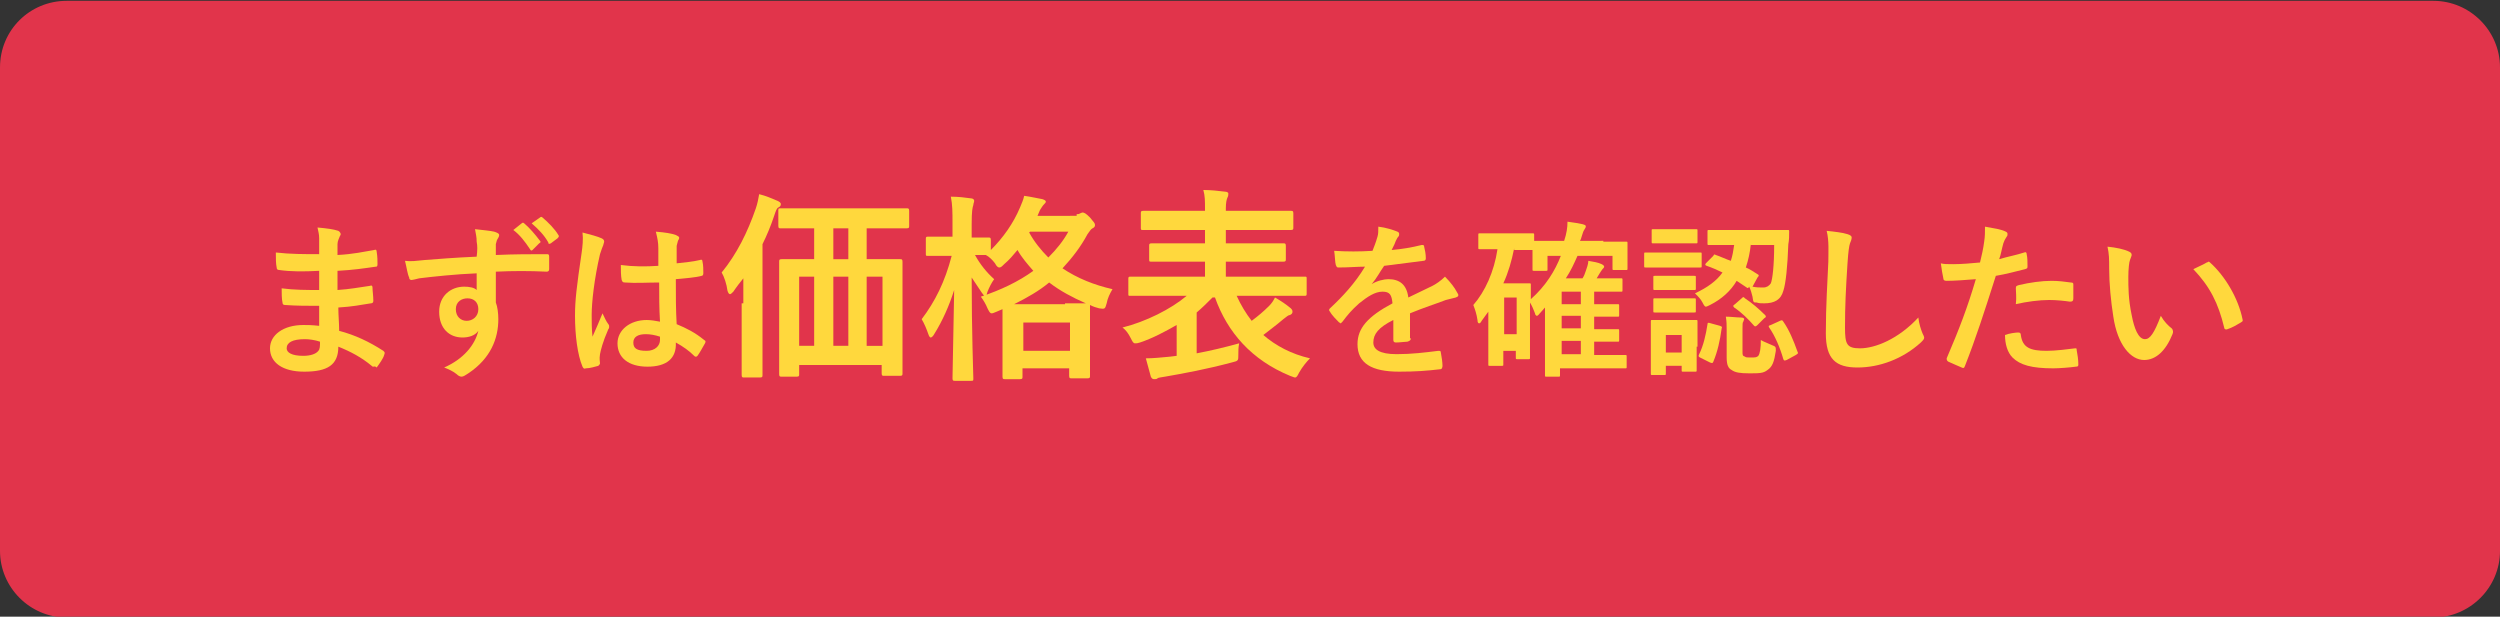 <?xml version="1.0" encoding="utf-8"?>
<!-- Generator: Adobe Illustrator 25.4.1, SVG Export Plug-In . SVG Version: 6.00 Build 0)  -->
<svg version="1.1" id="レイヤー_1" xmlns="http://www.w3.org/2000/svg" xmlns:xlink="http://www.w3.org/1999/xlink" x="0px"
	 y="0px" viewBox="0 0 300 74" style="enable-background:new 0 0 300 74;" xml:space="preserve">
<rect x="0" y="0" width="300" height="74" fill="#333333" stroke="none"/>
<style type="text/css">
	.st0{fill:#E1344B;}
	.st1{fill:#FFD83D;}
	.st2{fill:#FFFFFF;}
</style>
<g id="レイヤー_2_00000057106835393708930130000002791449978826433971_">
	<g id="design">
		<path class="st0" d="M8,0.1h284c4.4,0,8,3.6,8,8v58c0,4.4-3.6,8-8,8H8c-4.4,0-8-3.6-8-8v-58C0,3.6,3.6,0.1,8,0.1z"/>
		<path class="st1" d="M74.4,20.9c-0.2,0-0.2,0.2-0.3,0.3v0.6c0,0.6,0,0.9-0.6,0.9s-1.3,0-2,0h-4c-0.7,0-1.3,0-1.9,0
			S65,22.5,65,21.8v-0.5c0-0.1-0.1-0.3-0.2-0.3c-0.1,0-0.1,0-0.2,0.1c-0.6,0.5-3.4,2.8-4,2.8s-1.4-1.2-1.4-1.7
			c0-0.3,0.5-0.5,0.7-0.6c2.6-1.4,4.9-3.4,6.7-5.7c0.6-0.8,1.2-1.7,1.7-2.5c0.1-0.2,0.2-0.3,0.4-0.3s1.5,0.3,1.9,0.4
			s0.9,0.1,0.9,0.5c0,0.2-0.2,0.2-0.3,0.3c-0.1,0-0.1,0.1-0.1,0.2c0,0.1,0,0.1,0,0.1c2.3,3,5.3,5.4,8.8,7c0.3,0.2,0.6,0.3,0.6,0.5
			s-0.6,1.9-1.2,1.9S75.2,21.5,74.4,20.9C74.5,21,74.5,20.9,74.4,20.9z M66.5,27.1c-0.9,0-1.8,0-2.7,0c-0.6,0-0.6-0.3-0.6-1.2
			s0-1.2,0.6-1.2c0.9,0,1.8,0,2.7,0h5h2.3c0.8,0,1.4,0.6,1.5,1.3c0,0.9-2.3,4.8-2.9,5.7c-0.6,1-1.3,1.9-2.1,2.8
			c-0.2,0.2-0.4,0.4-0.7,0.4c-0.4,0-1.9-0.7-1.9-1.2c0-0.3,0.4-0.6,0.6-0.8c1-1.1,1.9-2.3,2.6-3.5c0.4-0.6,0.7-1.3,0.9-2
			c0-0.4-0.4-0.4-0.9-0.4L66.5,27.1z M65.8,20.2c0,0.2,0.1,0.2,0.3,0.2c0.5,0,1,0,1.5,0h4c0.5,0,1.1,0,1.6,0c0.1,0,0.2-0.1,0.2-0.2
			c0-0.1,0-0.1-0.1-0.2c-1.3-1.1-2.4-2.3-3.5-3.6c-0.1-0.2-0.4-0.3-0.6-0.2c-0.1,0-0.1,0.1-0.2,0.2c-1,1.2-2,2.4-3.1,3.5
			C65.9,20.1,65.8,20.1,65.8,20.2L65.8,20.2z"/>
		<path class="st1" d="M93.5,13.8c0.6,0,1.3,0.1,1.3,0.3c0,0.1-0.1,0.2-0.2,0.3c-0.2,0.1-0.4,0.3-0.4,1c0,0.5,0,1,0,1.5
			c0,0.4,0.2,0.7,0.6,0.7c0,0,0.1,0,0.1,0c0.2,0,1.1-0.1,1.4-0.1c1.2,0,3.8-0.2,4.8-0.2c0.4,0,0.6,0.1,0.6,1.2
			c0,1.5-0.3,1.4-0.5,1.4s-2.1-0.1-3.5-0.1c-0.4,0-2.7,0-2.9,0.1c-0.3,0.1-0.5,0.5-0.4,0.8v0.8c-0.1,0.4,0,0.9,0.2,1.2
			c0.5,1,0.8,2.2,0.7,3.4c0,3.9-2.6,8.2-3.6,8.2c-0.3,0-2.2-0.6-2.2-1c0-0.2,0.4-0.5,0.6-0.7c0.7-0.7,1.3-1.5,1.7-2.3
			c0.1-0.1,0.1-0.2,0.1-0.4c0-0.1-0.1-0.2-0.2-0.2c-0.1,0-0.1,0-0.2,0c-0.2,0.1-0.4,0.1-0.6,0.1c-2.1,0-2.8-2.3-2.8-4
			c0-2.2,1-4.3,3.4-4.5c0.1,0,0.3-0.1,0.3-0.3c0-0.9-0.2-1-0.4-1s-1.3,0.1-1.6,0.1c-1.2,0.1-4.3,0.5-5.5,0.7c-0.1,0-0.2,0-0.4,0
			c-0.4,0-0.4-0.3-0.5-0.6c-0.1-0.6-0.2-1.1-0.2-1.7c0-0.5,0.2-0.4,1.4-0.5c0.6,0,6.3-0.3,6.5-0.4c0.3-0.1,0.6-0.4,0.5-0.8
			c0-1-0.1-2-0.2-3c0-0.1,0-0.1,0-0.2c0-0.2,0.1-0.3,0.3-0.3C92.2,13.6,92.9,13.7,93.5,13.8z M90.3,25.8c0,0.7,0.2,2,1.1,2
			s1.2-1.2,1.2-2s-0.2-2.1-1.2-2.1S90.3,25.1,90.3,25.8L90.3,25.8z"/>
		<path class="st1" d="M118,16.8c0,0.2-0.4,0.2-0.5,0.2c-0.2,0-0.5,0.1-0.7,0.3c-0.6,0.4-1.2,0.9-1.8,1.4c-1.2,1-2.5,2.1-3.7,3.2
			c-0.5,0.5-1.2,1-1.2,1.6s0.8,1.5,1.2,1.9c1.4,1.5,2.8,2.8,4.3,4.1c0.4,0.4,2.1,1.7,2.1,2.2s-1.5,2-2,2c-0.3,0-0.6-0.4-0.8-0.6
			c-1-1.1-2-2.1-3-3.1c-1.3-1.3-2.6-2.6-3.8-4c-0.7-0.7-1.1-1.6-1.1-2.5c0-0.6,0.2-1.2,0.5-1.7c1-1,2-2,3.1-2.8
			c1.6-1.3,3.1-2.7,4.4-4.2c0.1-0.1,0.3-0.3,0.4-0.3s0.6,0.4,0.8,0.6S118,16.5,118,16.8z M121,20.9c0,0.3-0.9,1.1-1.2,1.1
			c-0.1,0-0.3-0.2-0.4-0.4c-0.5-0.6-1-1.2-1.6-1.8c-0.1-0.1-0.2-0.2-0.2-0.3c0-0.3,0.9-1,1.2-1C119.7,19.2,120.4,20,121,20.9z
			 M123.7,19.1c0,0.4-0.8,1.1-1.2,1.1c-0.2,0-0.2-0.1-0.3-0.3c-0.6-0.6-1.1-1.3-1.7-1.9c-0.1-0.1-0.2-0.2-0.2-0.3c0-0.3,0.9-1,1.2-1
			C122.4,17.3,123.1,18.1,123.7,19.1z"/>
		<path class="st1" d="M143.3,20.5c0,0.4,0.2,0.7,0.6,0.7c0.8,0,1.5-0.1,2.3-0.1c0.6,0,0.6,0.3,0.6,1.1s0,1.1-0.6,1.1
			c-0.8,0-1.5,0-2.3,0c-0.4,0-0.6,0.2-0.6,0.7v2.2c0,0.5,0.2,0.6,0.6,0.7l1.8,0c0.6,0,0.6,0.3,0.6,1.2s0,1.1-0.6,1.1
			c-0.9,0-1.8,0-2.7,0h-13.7c-0.9,0-1.8,0-2.7,0c-0.6,0-0.6-0.3-0.6-1.1s0-1.2,0.6-1.2s1.5,0.1,2.2,0c0.4,0,0.6-0.2,0.6-0.7V24
			c0-0.5-0.2-0.7-0.7-0.7c-0.9,0-1.8,0-2.6,0c-0.6,0-0.6-0.3-0.6-1.1s0-1.1,0.6-1.1c0.9,0,1.8,0.1,2.6,0.1c0.5,0,0.7-0.2,0.7-0.7
			v-1.8c0-0.1-0.1-0.2-0.2-0.2s-0.1,0-0.2,0.1c-0.5,0.6-0.9,1.2-1.4,1.9c-0.1,0.2-0.3,0.3-0.6,0.3c-0.4,0-1.6-0.7-1.6-1.1
			c0-0.2,0.2-0.4,0.3-0.5c1.6-1.8,2.9-3.8,3.8-6c0-0.1,0.2-0.2,0.3-0.2c0.5,0.1,1.1,0.2,1.6,0.3c0.8,0.2,0.9,0.4,0.9,0.4
			c0,0.2-0.4,0.3-0.6,0.4s-0.3,0.2-0.5,0.6c-0.1,0.1-0.1,0.2-0.2,0.3c0,0.1,0,0.1,0,0.2c0,0.3,0.2,0.3,0.4,0.4h10.9
			c0.9,0,1.8-0.1,2.7-0.1c0.6,0,0.6,0.3,0.6,1.2s0,1.1-0.6,1.1s-0.9,0-1.3,0s-0.6,0.2-0.6,0.6L143.3,20.5z M130.5,30.6
			c-0.3,0.1-0.4,0.2-0.5,0.5c-0.6,1.1-1.3,2.1-2,3.1c-0.2,0.3-0.3,0.4-0.6,0.4s-1.7-0.7-1.7-1.1c0-0.2,0.1-0.3,0.2-0.4
			c0.8-1.1,1.5-2.2,2.1-3.4c0.1-0.2,0.2-0.5,0.4-0.5c0.5,0.1,0.9,0.3,1.4,0.5l0.5,0.2c0.2,0,0.4,0.1,0.4,0.4S130.6,30.6,130.5,30.6z
			 M132.3,17.8c-0.4,0-0.7,0.3-0.7,0.7v2c0,0.4,0.3,0.7,0.7,0.7h0.4c0.3,0,0.6-0.3,0.7-0.6c0,0,0,0,0-0.1v-2c0-0.4-0.2-0.6-0.6-0.7
			H132.3z M132.3,23.3c-0.4,0-0.7,0.3-0.7,0.7v2.2c0.1,0.4,0.3,0.7,0.7,0.7h0.4c0.3,0,0.6-0.2,0.7-0.5c0,0,0-0.1,0-0.1V24
			c0-0.4-0.2-0.7-0.6-0.7c0,0,0,0-0.1,0L132.3,23.3z M134.8,34.3c-0.4,0.1-0.9,0.2-1.4,0.2c-0.6,0-0.6-0.3-0.7-1.1
			c-0.1-1-0.2-1.9-0.4-2.8c0-0.1-0.1-0.3-0.1-0.4c0-0.5,1.4-0.6,1.7-0.6c0.7,0,0.7,0.4,1,1.7c0.2,0.8,0.3,1.6,0.4,2.4
			C135.3,34.1,135.1,34.2,134.8,34.3z M136.2,17.8c-0.4,0-0.7,0.3-0.7,0.7v2c0,0.4,0.3,0.7,0.7,0.7h0.4c0.4,0,0.7-0.3,0.7-0.7v-2
			c0-0.4-0.3-0.7-0.7-0.7H136.2z M136.2,23.3c-0.4,0-0.7,0.3-0.7,0.7v2.2c0.1,0.4,0.3,0.7,0.7,0.7h0.4c0.4,0,0.6-0.2,0.7-0.7V24
			c0-0.4-0.3-0.7-0.7-0.7L136.2,23.3z M138.7,34.5c-0.5,0-0.6-0.4-0.7-1.2c-0.2-0.9-0.5-1.9-0.8-2.8c-0.1-0.1-0.1-0.2-0.1-0.3
			c0-0.5,1.4-0.7,1.7-0.7c0.5,0,0.6,0.4,1.1,1.8c0.3,0.8,0.5,1.6,0.7,2.5C140.6,34.3,138.9,34.5,138.7,34.5z M140.1,17.8
			c-0.4,0-0.6,0.3-0.6,0.7v2c0,0.3,0.2,0.6,0.6,0.7c0,0,0,0,0.1,0h0.4c0.3,0,0.6-0.3,0.7-0.6c0,0,0,0,0-0.1v-2
			c0-0.4-0.2-0.6-0.6-0.7H140.1z M140.1,23.3c-0.4,0-0.6,0.3-0.7,0.6c0,0,0,0,0,0.1v2.2c0,0.3,0.2,0.6,0.5,0.7c0,0,0.1,0,0.1,0h0.4
			c0.3,0,0.6-0.2,0.7-0.5c0,0,0-0.1,0-0.1V24c0-0.4-0.2-0.7-0.6-0.7c0,0,0,0-0.1,0L140.1,23.3z M144.9,34.6c-0.3,0-0.5-0.3-0.7-0.5
			c-0.7-1.1-1.5-2.2-2.3-3.1c-0.1-0.1-0.4-0.4-0.4-0.6c0-0.4,1.2-1.1,1.6-1.1c0.2,0,0.5,0.2,0.6,0.4c0.6,0.8,1.2,1.5,1.8,2.3
			c0.4,0.5,0.7,1,1,1.5C146.5,34,145.4,34.6,144.9,34.6z"/>
		<path class="st1" d="M165.5,25.7c0.5-0.1,0.6-0.3,0.6-0.8v-8.8c0-0.7,0-1.5-0.1-2.2c0-0.1,0-0.2,0-0.2c0-0.3,0.2-0.3,0.4-0.3
			c0.4,0,1.5,0.1,2,0.1c0.2,0,0.6,0,0.6,0.3s-0.1,0.2-0.3,0.3s-0.3,0.7-0.3,1.4v9c0,0.3,0.1,0.5,0.5,0.5h0.1c0.5-0.1,1-0.2,1.4-0.3
			c0.4,0,0.5,0.5,0.5,0.9c0.1,0.3,0.1,0.7,0.1,1c0,0.5-0.4,0.5-2.1,0.8c-0.5,0.1-0.6,0.3-0.6,0.8v2.2c0,1.2,0.1,2.5,0.1,3.7
			c0,0.7-0.3,0.7-1.2,0.7s-1.2,0-1.2-0.7c0-1.2,0.1-2.5,0.1-3.7v-1.7c0-0.3-0.1-0.6-0.5-0.6c-0.1,0-0.1,0-0.1,0l-4.3,0.9
			c-0.2,0-1.9,0.5-2,0.5c-0.4,0-0.6-0.7-0.6-1.1c0-0.2-0.3-0.4-0.4-0.5c-0.7-0.7-1.3-1.5-1.8-2.4c-0.1,0-0.1-0.1-0.2-0.1
			s-0.2,0.1-0.2,0.2v4.9c0,1.1,0.1,2.3,0.1,3.4c0,0.7-0.2,0.7-1.2,0.7s-1.2,0-1.2-0.7c0-1.2,0-2.3,0-3.4v-3.3c0-0.1,0-0.2-0.1-0.2
			s-0.1,0-0.1,0.1c-0.3,0.6-1.9,4-2.6,4c-0.4,0-1.6-1-1.6-1.4c0-0.2,0.1-0.3,0.2-0.5c1.5-1.8,2.7-3.8,3.6-6c0-0.1,0-0.1,0-0.2
			c0-0.3-0.2-0.4-0.5-0.4h-0.3c-0.8,0-1.6,0.1-2,0.1s-0.5-0.3-0.5-1.2s-0.1-1.2,0.5-1.2s1.2,0,2,0h0.7c0.4,0,0.6-0.2,0.6-0.7v-4.2
			c0-0.5,0-1-0.1-1.5c0-0.1,0-0.2,0-0.3c0-0.2,0.1-0.4,0.3-0.4c0,0,0.1,0,0.1,0c0.3,0,1.8,0.1,2.2,0.1c0.1,0,0.4,0.1,0.4,0.3
			s-0.2,0.3-0.3,0.3s-0.3,0.5-0.3,1.4v4.3c0,0.5,0.2,0.7,0.7,0.7h0.5c0.8,0,1.6,0,2,0s0.6,0.3,0.6,1.2s0,1.2-0.5,1.2s-1.2-0.1-2-0.1
			c-0.2,0-0.4,0.1-0.4,0.3c0,0.1,0,0.2,0.1,0.2c0.7,1,1.5,2,2.4,2.9c0.1,0.1,0.2,0.2,0.2,0.3c0.1,0.3,0.4,0.3,0.6,0.3
			c0.2,0,0.3,0,0.5-0.1L165.5,25.7z M151.5,19.8c-0.4,0-0.4-0.3-0.6-0.6c-0.2-0.6-0.9-2.7-1.1-3.3c-0.1-0.2-0.1-0.3-0.2-0.5
			c0-0.4,1.1-0.7,1.4-0.7s0.7,0.5,1.2,1.9c0.3,0.8,0.5,1.6,0.7,2.4C152.9,19.5,151.9,19.8,151.5,19.8L151.5,19.8z M160,14.9
			c0.3,0.1,0.7,0.2,0.7,0.4s-0.1,0.2-0.3,0.3c-0.3,0.1-0.3,0.1-0.5,0.8c-0.3,1-0.7,2.1-1.1,3c-0.1,0.2-0.3,0.4-0.5,0.4
			c-0.2,0-1.5-0.3-1.5-0.7c0-0.1,0.1-0.3,0.1-0.4c0.6-1.2,1-2.5,1.3-3.8c0-0.2,0.1-0.4,0.3-0.4S159.7,14.8,160,14.9z M163,24.4
			c-0.2,0-0.4-0.3-0.8-0.7c-0.5-0.7-1.1-1.3-1.8-1.9c-0.1-0.1-0.3-0.2-0.3-0.4c0.3-0.6,0.8-1.1,1.5-1.3c0.2,0,1.3,1.1,1.5,1.3
			s1.4,1.3,1.4,1.7C164.2,23.8,163.6,24.2,163,24.4z M163.7,18.8c-0.2,0-0.3-0.2-0.6-0.5c-0.5-0.7-1.1-1.3-1.7-1.9
			c-0.1-0.1-0.3-0.2-0.3-0.4c0-0.4,1-1.3,1.4-1.3c0.2,0,0.3,0.1,0.4,0.3c0.4,0.4,0.8,0.8,1.2,1.3c0.4,0.4,1.1,1.1,1.1,1.4
			C165.2,18,164.2,18.8,163.7,18.8L163.7,18.8z"/>
		<path class="st1" d="M175.6,17.4c3.5-0.2,7-0.6,10.5-1c1.8-0.2,3.6-0.4,5.4-0.7c0.1,0,0.2,0,0.3,0c0.4,0,0.4,0.3,0.4,0.6
			c0.1,0.6,0.2,1.2,0.2,1.8c0,0.5-0.5,0.5-1.1,0.5c-1.4-0.1-2.7,0.1-4,0.5c-1.8,0.6-3.2,1.9-4.1,3.6c-0.7,1.3-1.1,2.7-1.2,4.2
			c0,2.8,1.8,3.5,4.2,3.5h1.2c0.4,0,0.6,0,0.6,0.4c0,0.7-0.1,1.4-0.4,2c-0.2,0.4-0.4,0.4-0.8,0.4c-4.1,0-7.6-1.3-7.6-6
			c0-2.5,1-5,2.6-6.9c0.3-0.3,0.4-0.5,0.4-0.6s-0.2-0.3-0.4-0.3s-1.3,0.2-1.5,0.2c-1.6,0.2-3.8,0.6-5.3,1c-0.1,0-0.2,0-0.4,0
			c-0.3,0-0.5-0.5-0.5-0.8c-0.1-0.6-0.2-1.1-0.3-1.7C174.2,17.4,174.5,17.5,175.6,17.4z M191.5,23.3c0,0.4-1,1-1.2,1
			s-0.2-0.2-0.3-0.3c-0.5-0.7-1-1.4-1.5-2c-0.1-0.1-0.2-0.2-0.2-0.3c0-0.3,1-0.9,1.2-0.9C190.2,21.5,191,22.3,191.5,23.3z M194.4,22
			c0,0.3-0.9,1-1.2,1s-0.3-0.2-0.4-0.3c-0.5-0.7-1-1.4-1.6-2c-0.1-0.1-0.1-0.2-0.2-0.3c0-0.3,0.9-0.9,1.2-0.9
			C193.1,20.2,193.8,21,194.4,22z"/>
		<path class="st1" d="M199.3,30.4c0,1.2,0.1,2.4,0.1,3.5c0,0.8-0.2,0.8-1.2,0.8s-1.2,0-1.2-0.8c0-1.2,0.1-2.4,0.1-3.6v-13
			c0-0.7,0-1.5,0-2.2c0-1,0.4-1.2,1.3-1.2c0.6,0,1.2,0,1.8,0h2.7c0.6,0,1.2,0,1.8,0c0.9,0,1.3,0.2,1.3,1.2c0,0.7,0,1.4,0,2.2v1
			c0,0.7,0,1.3,0,2c0,0.9-0.4,1.2-1.3,1.2c-0.6,0-1.2,0-1.8,0H200c-0.5,0-0.7,0.2-0.7,0.7L199.3,30.4z M203.3,16.3
			c0-0.2-0.1-0.4-0.4-0.5c0,0-0.1,0-0.1,0h-3.1c-0.2,0-0.4,0.1-0.5,0.4c0,0,0,0.1,0,0.1v0.2c0,0.3,0.2,0.5,0.5,0.5h3.1
			c0.2,0,0.4-0.2,0.5-0.4c0,0,0,0,0-0.1V16.3z M199.3,19.1c0,0.3,0.2,0.6,0.5,0.6c0,0,0,0,0.1,0h2.9c0.3,0,0.6-0.2,0.6-0.5
			c0,0,0,0,0-0.1v0c0-0.3-0.2-0.6-0.5-0.6c0,0,0,0,0,0h-2.9C199.6,18.5,199.3,18.7,199.3,19.1C199.3,19,199.3,19,199.3,19.1
			L199.3,19.1z M210.1,30.2c0,1,0.1,1.9,0.1,2.9c0,0.7-0.3,0.7-1.2,0.7s-1.2,0-1.2-0.7c0-1,0.1-1.9,0.1-2.9v-0.7
			c0-0.5-0.2-0.7-0.7-0.7h-0.9c-0.4-0.1-0.7,0.2-0.8,0.6c0,0,0,0,0,0c-0.4,1.6-1.3,2.9-2.6,3.9c-0.2,0.2-0.6,0.5-0.9,0.5
			c-0.7-0.2-1.3-0.8-1.5-1.4c0-0.2,0.3-0.4,0.5-0.5c1-0.6,1.7-1.4,2.2-2.5c0-0.1,0-0.1,0-0.2c0-0.3-0.2-0.4-0.5-0.4
			c-0.6,0-1.1,0-1.7,0s-0.5-0.4-0.5-1s0-1,0.6-1s1.3,0,1.9,0s0.6-0.2,0.6-0.6v-0.8c0-0.4-0.2-0.6-0.6-0.6h-1.1c-0.6,0-0.6-0.3-0.6-1
			s0-1,0.6-1s1.4,0,2.1,0h5.7c0.7,0,1.4,0,2.1,0s0.5,0.4,0.5,1s0,1-0.5,1h-0.9c-0.4,0-0.6,0.2-0.6,0.6v0.8c0,0.4,0.1,0.6,0.6,0.6
			s1.3,0,1.7,0s0.6,0.3,0.6,1s0,1-0.6,1h-1.7c-0.4,0-0.6,0.2-0.6,0.7L210.1,30.2z M207.2,26.9c0.4,0,0.7-0.3,0.7-0.6c0,0,0,0,0,0
			v-0.8c0-0.4-0.3-0.7-0.7-0.7h-0.8c-0.4,0-0.7,0.3-0.7,0.6c0,0,0,0,0,0v0.8c0,0.4,0.2,0.6,0.7,0.6H207.2z M210.9,21.5
			c-0.6,0-1.2,0-1.8,0c-0.9,0-1.3-0.3-1.3-1.2c0-0.7,0-1.3,0-2v-1c0-0.7,0-1.4,0-2.2c0-0.9,0.4-1.2,1.3-1.2c0.6,0,1.2,0,1.8,0h2.7
			c0.6,0,1.2,0,1.8,0c0.9,0,1.3,0.2,1.3,1.2c0,0.8,0,1.5,0,2.3v12.6c0,0.6,0,1.3,0,2c0.1,0.9-0.3,1.7-0.9,2.3
			c-0.8,0.4-1.7,0.6-2.6,0.5c-0.8,0-1.4,0-1.4-1.8c0-0.3,0.1-0.6,0.5-0.6h0.3c0.2,0,0.5,0.1,0.7,0.1c1,0,0.9-0.6,0.9-1.4v-8.9
			c0-0.5-0.2-0.7-0.7-0.7L210.9,21.5z M214.3,16.3c0-0.2-0.1-0.4-0.4-0.5c0,0,0,0-0.1,0h-3.1c-0.2,0-0.4,0.1-0.5,0.4
			c0,0,0,0.1,0,0.1v0.2c0,0.3,0.2,0.5,0.5,0.5h3.1c0.2,0,0.4-0.2,0.5-0.4c0,0,0,0,0,0V16.3z M210.3,19.1c0,0.3,0.2,0.6,0.5,0.6
			c0,0,0,0,0.1,0h2.9c0.3,0,0.6-0.2,0.6-0.5c0,0,0,0,0-0.1v0c0-0.3-0.2-0.6-0.5-0.6c0,0,0,0,0,0h-2.9
			C210.6,18.5,210.3,18.7,210.3,19.1C210.3,19,210.3,19,210.3,19.1L210.3,19.1z"/>
		<path class="st1" d="M225.8,30.1c-0.2,0-0.4,0.1-0.4,0.3c-0.4,0.8-2.6,4-3.5,4c-0.4,0-1.6-0.7-1.6-1.2c0-0.2,0.3-0.5,0.5-0.7
			l0.1-0.1c1.1-1.1,2-2.3,2.8-3.6c0.1-0.1,0.1-0.2,0.1-0.3c0-0.2-0.1-0.3-0.3-0.4l-0.6-0.4c-0.1-0.1-0.2-0.1-0.2-0.1
			c-0.2,0-0.3,0.1-0.4,0.3c0,0.3-0.3,0.5-0.6,0.5c-0.4,0-1.7-0.4-1.7-0.9c0-0.2,0.1-0.4,0.2-0.6c0.6-2,1.2-4.1,1.7-6.1v-0.2
			c0-0.3-0.2-0.4-0.5-0.5h-0.8c-0.6,0-0.6-0.3-0.6-1.2s0-1.2,0.6-1.2c0.4,0,0.8,0,1.2,0s0.7-0.2,0.8-0.6c0.2-1.1,0.3-2.2,0.4-3.2
			c0-0.4,0-0.8,0.4-0.8s1.9,0.3,2.2,0.4s0.4,0.1,0.4,0.3c0,0.2-0.1,0.3-0.3,0.3c-0.3,0.1-0.3,0.2-0.5,1.6c0,0.4-0.1,0.8-0.2,1.4v0.1
			c0,0.4,0.3,0.5,0.6,0.5h1.9c0.7,0,1.2,0.3,1.2,1.1c0,0.4-0.1,1.1-0.1,1.5c-0.2,2.4-0.7,4.7-1.5,7c0,0.1-0.1,0.2-0.1,0.4
			c0,0.2,0.1,0.5,0.3,0.6c0.4,0.3,2,1.7,2,2.1s-0.8,1.6-1.3,1.6c-0.2,0-0.7-0.5-1.1-1c-0.2-0.2-0.4-0.4-0.6-0.5
			C226.1,30.2,225.9,30.1,225.8,30.1z M224.2,20.6c-0.3,1.3-0.6,2.6-1,4c0,0.1,0,0.2,0,0.3c0,0.3,0.2,0.5,0.4,0.7
			c0.2,0.1,0.4,0.3,0.7,0.5c0.1,0.1,0.2,0.1,0.3,0.1c0.2,0,0.4-0.1,0.4-0.3c0.6-1.7,0.9-3.5,1-5.3c0-0.5-0.4-0.5-1-0.5
			C224.5,19.9,224.4,20.1,224.2,20.6L224.2,20.6z M237,20.1c0.2,0,0.4-0.1,0.4-0.4c0-0.1,0-0.1-0.1-0.2c-0.1-0.1-0.2-0.3-0.3-0.6
			c-0.3-0.4-0.5-0.9-0.7-1.3c0-0.5,1.4-0.9,1.6-0.9s0.5,0.2,0.6,0.5c0.7,1,1.3,2,1.8,3.1c0.4,0.8,0.8,1.7,1.1,2.6
			c0,0.6-1.4,0.9-1.7,0.9c-0.4,0-0.5-0.3-0.9-1.2c-0.2-0.3-0.3-0.5-0.7-0.5H238c-2.5,0.3-5,0.6-7.5,0.9c-0.2,0-0.2,0.1-0.4,0.4
			c-0.1,0.1-0.2,0.2-0.3,0.2c-0.2,0-0.3-0.3-0.5-0.8c-0.2-0.5-0.3-1.1-0.4-1.7c0-0.3,0.3-0.3,1.2-0.3h0.2c0.4,0,0.7-0.2,0.8-0.6
			c0.8-2.3,1.4-4.3,2-6.6c0.1-0.2,0.1-0.5,0.3-0.5c0.7,0.1,1.4,0.3,2.1,0.6c0.3,0.1,0.6,0.2,0.6,0.5s-0.2,0.2-0.3,0.3
			s-0.4,0.1-0.4,0.3c-0.6,1.8-1.2,3.5-1.9,5.3c0,0.1-0.1,0.1-0.1,0.2c0,0.3,0.2,0.3,0.4,0.3C234.9,20.3,236,20.2,237,20.1z
			 M237.8,33.9c0-0.3-0.1-0.4-0.4-0.4h-4.6c-0.3,0-0.4,0.1-0.5,0.4c0,0.1,0,0.1,0,0.2c0,0.5-0.3,0.5-1.2,0.5s-1.2,0-1.2-0.5
			s0-1.2,0-1.8v-4.8c0-0.5,0-1,0-1.5c0-0.8,0.6-1,1.3-1s1.1,0,1.7,0h4.4c0.6,0,1.1,0,1.7,0s1.3,0.1,1.3,1c0,0.5,0,1,0,1.4v4.9
			c0,0.6,0.1,1.2,0.1,1.8s-0.3,0.5-1.2,0.5s-1.3,0-1.3-0.5L237.8,33.9z M237.2,31.3c0.4,0,0.7-0.3,0.7-0.7c0,0,0,0,0,0v-2.8
			c0-0.3-0.3-0.6-0.6-0.7c0,0,0,0-0.1,0H233c-0.3,0-0.6,0.2-0.7,0.6c0,0,0,0.1,0,0.1v2.7c0,0.4,0.2,0.7,0.7,0.7L237.2,31.3z"/>
		<path class="st2" d="M69.8,50.2c-0.3,0-0.7,0-1,0.1v-1.1c0.3,0.1,0.7,0.1,1,0.1h0.7v-1.3c0-0.5,0-0.9-0.1-1.4h1.2
			c-0.1,0.5-0.1,0.9-0.1,1.4v1.3h0.6c0.3,0,0.5,0,0.8-0.1v1c-0.3,0-0.5,0-0.8,0h-0.6v2.3c0.5-0.2,0.7-0.3,1.3-0.5v1
			c-0.6,0.3-0.8,0.3-1.3,0.5V58c0,0.9-0.3,1.1-1.6,1.1c-0.3,0-0.5,0-1,0c0-0.3-0.1-0.7-0.2-1c0.4,0,0.8,0,1.2,0
			c0.4,0,0.5-0.1,0.5-0.4v-3.8l-1,0.3c-0.2,0.1-0.5,0.2-0.7,0.3l-0.2-1.1c0.6-0.1,1.3-0.3,1.9-0.5v-2.7H69.8z M73.7,55.2
			c0-0.2,0-0.4,0-0.6c-0.4,0.4-0.8,0.7-1.2,0.9c-0.1-0.3-0.4-0.6-0.6-0.8c1.3-0.7,2.3-1.7,3-3h-0.1c-0.6,0-0.9,0-1.2,0
			c0-0.4,0-0.7,0-1.2v-2.3c0-0.5,0-0.9-0.1-1.2c0.4,0,0.9,0,1.3,0h4.1c0.4,0,0.9,0,1.3,0c0,0.4-0.1,0.8-0.1,1.2v2.4
			c0,0.4,0,0.8,0.1,1.2c-0.4,0-0.8,0-1.4,0h-3c-0.2,0.4-0.3,0.6-0.6,1h4.5c0.4,0,0.7,0,1.1,0c0,0.2,0,0.2-0.1,1.3
			c0,1.3-0.2,2.7-0.4,4c-0.2,1-0.6,1.2-1.8,1.2c-0.3,0-0.8,0-1.2-0.1c0-0.3-0.1-0.7-0.2-1c0.5,0.1,1,0.1,1.4,0.1
			c0.4,0,0.7-0.1,0.8-0.4c0.3-1.4,0.4-2.8,0.4-4.2h-5.1c-0.2,0.2-0.4,0.5-0.6,0.7h0.6c0,0.3,0,0.6,0,0.9c1.2-0.2,2.3-0.6,3.3-1.2
			l0.6,0.8c-1.3,0.5-2.6,0.8-3.9,1.1v0.7c0,0.3,0.3,0.4,1.5,0.4c1.6,0,1.6,0,1.7-1.3c0.3,0.2,0.6,0.3,0.9,0.4
			c-0.2,1.6-0.5,1.8-2.8,1.8c-0.6,0.1-1.3,0-1.9-0.2c-0.3-0.1-0.4-0.4-0.4-0.8V55.2z M74.5,49h4.7v-1h-4.7L74.5,49z M74.5,50.8h4.7
			v-1h-4.7L74.5,50.8z"/>
		<path class="st2" d="M94.8,51.6c0,0.1-0.1,0.2-0.3,0.8c-0.4,1.2-0.9,2.4-1.6,3.5c0.2,0.6,0.6,1.2,1,1.7c0.1,0.2,0.2,0.2,0.3,0.2
			s0.2-0.2,0.2-0.3c0.2-0.5,0.3-1.1,0.3-1.7c0.2,0.3,0.5,0.5,0.9,0.6c-0.3,1.8-0.7,2.5-1.3,2.5s-1.3-0.8-2-2.2
			c-0.6,0.9-1.4,1.6-2.3,2.3c-0.2-0.3-0.5-0.5-0.9-0.7c1.1-0.7,2-1.6,2.8-2.7c-0.5-1.9-0.8-3.8-0.8-5.8H84c-0.5,0-0.9,0-1.4,0.1v-1
			c0.5,0.1,0.9,0.1,1.4,0.1h2.1v-0.9h-1.5c-0.4,0-0.8,0-1.2,0.1v-1c0.4,0.1,0.8,0.1,1.2,0.1h1.5v-0.2c0-0.3,0-0.6-0.1-0.9h1.1
			c-0.1,0.3-0.1,0.6-0.1,0.9v0.2h1.5c0.4,0,0.8,0,1.2-0.1v1c-0.4-0.1-0.8-0.1-1.2-0.1h-1.5v0.9h3.8c0-0.7,0-1,0-1.5
			c0-0.4,0-0.8-0.1-1.2H92c0,0.3-0.1,0.7-0.1,1v1.7h1.9c0.5,0,0.9,0,1.4-0.1v1c-0.5-0.1-0.9-0.1-1.4-0.1h-1.9c0,1.6,0.2,3.1,0.5,4.7
			c0.6-1.1,1.1-2.3,1.3-3.5L94.8,51.6z M89.2,51.1c0.4,0,0.8,0,1.2,0V52c-0.4-0.1-0.8-0.1-1.2-0.1h-2v0.7h1.7c0.4,0,0.8,0,1.2-0.1
			c0,0.3,0,0.7,0,1v1.8c0,0.3,0,0.7,0,1c-0.4-0.1-0.8-0.1-1.2-0.1h-1.7v0.7h1.8c0.4,0,0.8,0,1.2-0.1v0.9c-0.2,0-0.5,0-1.1,0h-1.9
			v0.5c0,0.4,0,0.7,0.1,1.1h-1.1c0.1-0.4,0.1-0.7,0.1-1.1v-0.5h-2.3c-0.4,0-0.8,0-1.2,0.1v-0.9c0.4,0.1,0.8,0.1,1.2,0.1h2.3v-0.7
			h-1.6c-0.4,0-0.8,0-1.2,0.1c0-0.3,0.1-0.7,0.1-1v-1.8c0-0.3,0-0.7-0.1-1c0.4,0,0.8,0.1,1.2,0.1h1.6v-0.7h-2c-0.4,0-0.8,0-1.2,0.1
			v-0.9c0.4,0.1,0.8,0.1,1.2,0.1h2c0-0.2,0-0.4-0.1-0.7h1c0,0.3,0,0.4-0.1,0.7L89.2,51.1z M86.2,53.3h-1.8V54h1.8L86.2,53.3z
			 M86.2,54.6h-1.8v0.8h1.8L86.2,54.6z M89.1,54v-0.7h-1.9V54H89.1z M89.1,55.4v-0.8h-1.9v0.8H89.1z M94,49.1
			c-0.4-0.7-1-1.3-1.6-1.8l0.7-0.5c0.6,0.5,1.1,1.1,1.6,1.7L94,49.1z"/>
		<path class="st2" d="M96.7,50.7c0.5,0.1,0.9,0.1,1.4,0.1h9.7c0.5,0,0.9,0,1.4-0.1v1c-0.5-0.1-0.9-0.1-1.4-0.1h-9.7
			c-0.5,0-0.9,0-1.4,0.1V50.7z M99.7,55.7c-0.4,0-0.9,0-1.3,0.1c0-0.4,0-0.8,0-1.2v-1.4c0-0.4,0-0.6,0-1c0.4,0,0.9,0,1.3,0h6.6
			c0.4,0,0.9,0,1.3,0c0,0.3,0,0.7,0,1v1.5c0,0.4,0,0.7,0,1.1c-0.5,0-0.8-0.1-1.3-0.1h-2.8v0.7h3.6c0.4,0,0.8,0,1.2,0v0.9
			c-0.4,0-0.8-0.1-1.2-0.1h-3.6V58h4.3c0.5,0,1,0,1.5-0.1v1c-0.5-0.1-1-0.1-1.5-0.1h-9.5c-0.5,0-1,0-1.5,0.1v-1
			c0.5,0.1,1,0.1,1.5,0.1h4.2v-0.7H99c-0.4,0-0.8,0-1.2,0.1v-0.9c0.4,0,0.8,0,1.2,0h3.4v-0.7L99.7,55.7z M99.5,50.1
			c-0.8,0-1,0-1.4,0c0-0.4,0.1-0.7,0.1-1.1v-1.3c0-0.3,0-0.7-0.1-1c0.5,0,0.9,0.1,1.4,0.1h6.9c0.5,0,0.9,0,1.4-0.1
			c0,0.3-0.1,0.7-0.1,1V49c0,0.4,0,0.7,0.1,1.1c-0.3,0-0.6,0-1.4,0H99.5z M99.1,49.5h7.6v-0.7h-7.6L99.1,49.5z M99.1,48.1h7.6v-0.6
			h-7.6L99.1,48.1z M99.3,53v0.7h3V53H99.3z M99.3,54.3v0.7h3v-0.7L99.3,54.3z M103.3,53.6h3.2V53h-3.2V53.6z M103.3,55h3.2v-0.7
			h-3.2V55z"/>
		<path class="st2" d="M112.5,56.3c0.2-0.8,0.4-1.6,0.7-2.3c0-0.1,0.1-0.2,0.1-0.3l0.9,0.4c-0.6,1.3-1.1,2.6-1.2,4
			c0,0.1,0,0.2,0,0.3l-1.2,0.1c0-0.2,0-0.3-0.1-0.5c-0.3-1.4-0.4-2.8-0.4-4.3c0-1.9,0.2-3.9,0.7-5.7c0.1-0.3,0.1-0.6,0.2-0.9
			l1.3,0.2c-0.7,2.2-1.1,4.4-1.1,6.7c0,0.3,0,1,0,1.7c0,0.1,0,0.2,0,0.3L112.5,56.3L112.5,56.3z M114.8,49.8
			c0.9,0.2,1.8,0.2,2.6,0.2c0.5,0,0.9,0,1.3,0c0-1.3,0-1.3,0-2.3c0-0.2,0-0.4,0-0.6h1.2c-0.1,0.7-0.1,1.3-0.1,2v0.8
			c0.8-0.1,1.6-0.2,2.4-0.5v1.1l-0.2,0c-0.7,0.2-1.5,0.3-2.2,0.4c0,1.3,0,1.5,0.2,3.8c0.8,0.3,1.6,0.8,2.3,1.3
			c0.1,0.1,0.2,0.2,0.4,0.2l-0.5,1.2c-0.1-0.1-0.3-0.3-0.4-0.4c-0.5-0.4-0.9-0.7-1.5-1c0,0,0,0-0.2-0.1l-0.1-0.1c0,0.1,0,0.2,0,0.3
			c0,0.3,0,0.7-0.2,1c-0.5,0.8-1.5,1.3-2.4,1.2c-1.7,0-2.7-0.8-2.7-2.1s1.1-2.1,2.7-2.1c0.5,0,1,0.1,1.5,0.3c0-0.3-0.1-1.2-0.1-3.5
			c-0.7,0-1,0-1.5,0s-1.1,0-1.6-0.1h-0.4h-0.4L114.8,49.8z M117.5,55.2c-1,0-1.7,0.4-1.7,1.1s0.6,1,1.5,1c0.5,0,1-0.1,1.3-0.5
			c0.2-0.3,0.3-0.6,0.2-1v-0.4C118.5,55.3,118,55.2,117.5,55.2z"/>
		<path class="st2" d="M127.6,52.3c-0.5,0-0.9,0-1.4,0.1v-1.1c-0.6,0.4-1.2,0.7-1.8,1c-0.2-0.4-0.4-0.7-0.7-1
			c1.3-0.5,2.4-1.2,3.5-2.1c0.9-0.7,1.7-1.6,2.3-2.6h1.3c0.7,1.1,1.6,2,2.7,2.7c1.1,0.8,2.2,1.4,3.5,1.9c-0.3,0.3-0.5,0.7-0.7,1.1
			c-1.2-0.6-2.4-1.3-3.5-2.2c-1-0.7-1.8-1.6-2.6-2.6c-0.6,0.8-1.2,1.6-2,2.2c-0.6,0.5-1.3,1-2,1.5c0.4,0.1,0.8,0.1,1.2,0.1h5.4
			c0.4,0,0.9,0,1.3-0.1v1.1c-0.4-0.1-0.9-0.1-1.4-0.1h-2.1v2h2.5c0.5,0,0.9,0,1.4-0.1v1.1c-0.5-0.1-0.9-0.1-1.4-0.1h-2.5v2.3h4.1
			c0.5,0,1.1,0,1.6-0.1v1.2c-0.5-0.1-1.1-0.1-1.6-0.1h-9c-0.5,0-1.1,0-1.6,0.1v-1.2c0.5,0.1,1.1,0.1,1.6,0.1h3.9v-2.4h-2.3
			c-0.5,0-0.9,0-1.4,0.1v-1.1c0.5,0.1,0.9,0.1,1.4,0.1h2.3v-2L127.6,52.3z"/>
		<path class="st2" d="M145.7,47.6c-0.2,0.1-0.4,0.3-1.7,1.6c-1,0.9-2.1,1.8-3.3,2.7c-0.5,0.4-0.6,0.5-0.6,0.7s0.1,0.3,1.2,1.2
			c1.6,1.1,3.1,2.4,4.5,3.8c0.2,0.2,0.2,0.2,0.4,0.4l-1.1,1c-0.5-0.7-1.1-1.3-1.8-1.9c-1.1-1.1-2.3-2.1-3.6-3c-0.8-0.6-1-1-1-1.5
			c0-0.4,0.2-0.7,0.4-1c0.4-0.4,0.8-0.7,1.2-1c1.5-1.1,2.9-2.4,4.1-3.9L145.7,47.6z"/>
		<path class="st2" d="M148.9,50.3c0.5,0,1.9-0.2,3.1-0.3c0.2-1,0.3-2,0.4-2.9v-0.2l1.3,0.1c-0.1,0.4-0.2,0.9-0.2,1.3
			c-0.1,0.4-0.2,1.3-0.3,1.6c0.3,0,0.6,0,0.9,0c0.7-0.1,1.4,0.2,2,0.6c0.5,0.6,0.8,1.5,0.7,2.3c0,2.2-0.4,4.1-1,4.9
			c-0.3,0.5-0.9,0.7-1.4,0.7c-0.7,0-1.5-0.2-2.1-0.5c0-0.2,0-0.3,0-0.5c0-0.3,0-0.5-0.1-0.8c0.6,0.3,1.3,0.6,2.1,0.6
			c0.4,0,0.7-0.3,0.8-0.6c0.4-1.2,0.6-2.5,0.6-3.8c0-1.4-0.4-1.9-1.6-1.9c-0.3,0-0.7,0-1,0c-0.4,2-1.1,4-2.1,5.9
			c-0.2,0.4-0.5,1-0.9,1.8l-1.1-0.7c0.6-0.8,1.1-1.7,1.5-2.6c0.6-1.4,1.1-2.8,1.5-4.3c-0.9,0.1-1.8,0.3-2.7,0.5L148.9,50.3z
			 M158.3,49c1.3,1.5,2.3,3.2,2.9,5.1l-1.1,0.6c-0.5-1.9-1.4-3.7-2.8-5.2L158.3,49z"/>
		<path class="st2" d="M162.3,50.3c0.5,0,1.9-0.2,3.1-0.3c0.2-1,0.3-2,0.4-2.9v-0.2l1.3,0.1c-0.1,0.4-0.2,0.9-0.2,1.3
			c-0.1,0.4-0.2,1.3-0.3,1.6c0.3,0,0.6,0,0.9,0c0.7-0.1,1.4,0.2,2,0.6c0.5,0.6,0.8,1.5,0.7,2.3c0,2.2-0.4,4.1-1,4.9
			c-0.3,0.5-0.9,0.7-1.4,0.7c-0.7,0-1.4-0.2-2.1-0.5c0-0.2,0-0.3,0-0.5c0-0.3,0-0.5-0.1-0.8c0.6,0.3,1.3,0.6,2.1,0.6
			c0.4,0,0.7-0.3,0.8-0.6c0.4-1.2,0.6-2.5,0.6-3.8c0-1.4-0.4-1.9-1.6-1.9c-0.3,0-0.6,0-0.9,0c-0.5,2-1.1,4-2.1,5.9
			c-0.2,0.4-0.5,1-0.9,1.8l-1.1-0.7c0.6-0.8,1.1-1.7,1.5-2.6c0.6-1.4,1.1-2.8,1.5-4.3c-0.9,0.1-1.8,0.3-2.7,0.5L162.3,50.3z
			 M171.6,49c1.3,1.5,2.3,3.2,2.9,5.1l-1.1,0.6c-0.5-1.9-1.4-3.7-2.8-5.2L171.6,49z"/>
		<path class="st2" d="M177.9,51.6c0-0.1,0-0.1,0.1-0.4c0.2-0.7,0.4-1.4,0.8-2c0.6-1,1.6-1.6,2.8-1.7c0.9,0,1.8,0.5,2.3,1.2
			c0.7,1,1,2.3,0.9,3.5c0.1,2.4-1.2,4.6-3.4,5.6c-0.8,0.4-1.7,0.6-2.6,0.8c-0.1-0.4-0.4-0.8-0.6-1.2c1-0.1,2-0.4,2.9-0.8
			c1.6-0.9,2.6-2.7,2.4-4.5c0-2.2-0.8-3.4-2.1-3.4c-1,0-1.9,0.8-2.7,2.3c-0.5,1-0.8,2-0.8,3.1v0.3h-1.2c0,0,0-0.1,0-0.2
			c0,0,0-0.1,0-0.3s0-1.6,0-1.8c0-1.7,0.2-3.5,0.5-5.2c0-0.1,0-0.3,0-0.5l1.3,0.1c-0.3,1-0.5,2.1-0.6,3.1
			C177.9,50.7,177.9,51.1,177.9,51.6L177.9,51.6z"/>
		<path class="st2" d="M197.6,58.1c-0.8-0.8-1.8-1.5-2.9-2c-0.3-0.2-0.3-0.2-0.8-0.4c0,0.2,0,0.2,0,0.4c0,0.5-0.1,1-0.3,1.4
			c-0.4,0.7-1.3,1-2.6,1c-1.8,0-2.9-0.8-2.9-2s1.3-2.2,3.5-2.2c0.4,0,0.8,0,1.2,0.1c0-0.3,0-0.3-0.1-1.8h-1.6c-0.8,0-1.5,0-2.4-0.1
			c-0.1,0-0.2,0-0.4,0h-0.1v-1.1c1.1,0.2,2.1,0.2,3.2,0.2h1.2c0-1.4,0-1.5,0-1.8c-0.5,0-0.7,0-1,0c-0.8,0-2.4-0.1-3.4-0.1
			c-0.1,0-0.2,0-0.3,0c-0.1,0-0.1,0-0.2,0v-1.2c1.2,0.2,2.4,0.3,3.6,0.3h1.2c0-0.6,0-1.3-0.1-1.9h1.3c-0.1,0.6-0.1,1.3-0.1,1.9
			c1.4,0,2.8-0.2,4.1-0.6v1.1c-0.3,0-0.7,0.1-1,0.1c-1.1,0.2-2.1,0.3-3.2,0.3c0,0.8,0,1,0,1.7c1.3,0,2.6-0.2,3.8-0.5l0.1,1.1
			c-0.2,0-0.3,0-1.4,0.2c-0.6,0.1-1.8,0.2-2.5,0.2c0,1.4,0,1.4,0.1,2c1.4,0.4,2.7,1.1,3.9,2c0.2,0.1,0.3,0.2,0.5,0.3L197.6,58.1z
			 M191.5,55.3c-0.7-0.1-1.4,0.1-2,0.6c-0.1,0.2-0.2,0.4-0.2,0.6c0,0.6,0.7,1,1.8,1c0.5,0.1,1.1-0.1,1.5-0.4
			c0.2-0.3,0.3-0.7,0.3-1.1c0-0.1,0-0.5,0-0.5C192.4,55.3,191.9,55.2,191.5,55.3L191.5,55.3z"/>
		<path class="st2" d="M203.8,47.3c-0.1,1-0.2,1.9-0.1,2.9c2.2-0.1,2.2-0.1,4.4-0.2v-0.8c0-0.7,0-1.4-0.1-2.1h1.3
			c0,0.3-0.1,0.6-0.1,0.9v1.9c1.6,0,2.4-0.1,2.9-0.1V51c-0.3,0-0.6,0-0.9,0c-0.3,0-0.6,0-2.1,0c0,0.9-0.1,1.9-0.3,2.8
			c-0.1,0.7-0.8,1.2-1.5,1.2c-0.7,0-1.4-0.2-1.9-0.6c0-0.2,0-0.4,0-0.5c0-0.2,0-0.4,0-0.6c0.5,0.4,1.2,0.7,1.8,0.7
			c0.4,0,0.6-0.2,0.7-0.8c0.1-0.7,0.2-1.3,0.2-2c-2.2,0.1-2.2,0.1-4.4,0.2c0,0.1,0,0.1,0,0.2c0,0.1,0,0.1,0,0.2v1
			c-0.1,1.1,0,2.3,0.2,3.4c0.1,0.4,0.5,0.8,0.9,0.8c0.7,0.2,1.4,0.2,2.1,0.2c1.3,0,2.6-0.1,3.9-0.5l0.1,1.3l-0.6,0.1
			c-1.2,0.2-2.4,0.3-3.6,0.3c-2.2,0-3.3-0.4-3.8-1.2c-0.4-0.6-0.4-1.3-0.4-3.6v-2c-0.9,0-1.8,0.1-2.7,0.3l-0.1-1.2h0.4
			c0.3,0,0.8,0,2.5-0.2v-0.7c0-0.8,0-1.5-0.1-2.3L203.8,47.3z"/>
		<path class="st2" d="M218.6,47.2c-0.3,0.5-0.5,1.1-0.7,1.6c-0.6,1.7-1.2,3.3-2,4.9h0.1c0.2-0.3,0.5-0.6,0.7-0.8
			c0.5-0.5,1.1-0.8,1.8-0.8c0.7,0,1.3,0.4,1.5,1.1c0.2,0.7,0.2,1.5,0.2,2.2c0,0.8,0,1.1,0.2,1.4c0.2,0.3,0.6,0.5,1,0.4
			c1,0,1.8-0.7,2.1-1.7c0.3-0.7,0.5-1.3,0.5-2.1c0.3,0.3,0.7,0.6,1.1,0.8c-0.2,0.9-0.5,1.8-1,2.6c-0.6,1-1.7,1.5-2.8,1.5
			c-0.9,0.1-1.8-0.4-2.1-1.3c-0.1-0.5-0.2-1-0.1-1.5v-0.7c0-0.4,0-0.8-0.1-1.2c-0.1-0.3-0.4-0.5-0.7-0.5c-0.8,0-1.7,0.7-2.4,2
			c-0.6,1-1,2.1-1.3,3.2l-1.3-0.4c0.2-0.4,0.2-0.4,2.2-5.8c0.7-1.8,1.4-3.6,1.9-5.4L218.6,47.2z"/>
		<path class="st2" d="M230.7,56.9c0,1.2-1,2.2-2.2,2.2c-1.2,0-2.2-1-2.2-2.2s1-2.2,2.2-2.2c0,0,0,0,0,0
			C229.7,54.7,230.7,55.7,230.7,56.9C230.7,56.9,230.7,56.9,230.7,56.9z M227.2,56.9c0,0.7,0.6,1.3,1.3,1.3c0.7,0,1.3-0.6,1.3-1.3
			c0-0.7-0.6-1.3-1.3-1.3C227.8,55.6,227.2,56.2,227.2,56.9C227.2,56.9,227.2,56.9,227.2,56.9z"/>
	</g>
</g>
<rect x="50.2" y="8.5" class="st0" width="203.5" height="57"/>
<g>
	<path class="st1" d="M38.3,36.7c-1.4,0-2.7,0-4.1-0.1c-0.2,0-0.3-0.1-0.3-0.3c-0.1-0.4-0.1-1.2-0.1-1.7c1.5,0.2,3,0.2,4.5,0.2
		c0-0.8,0-1.5,0-2.3c-1.9,0.1-3.4,0.1-4.8-0.1c-0.2,0-0.3-0.1-0.3-0.3c-0.1-0.5-0.1-1-0.1-1.8c1.7,0.2,3.5,0.2,5.2,0.2
		c0-0.7,0-1.3,0-1.9c0-0.5-0.1-0.8-0.2-1.3c1.1,0.1,1.9,0.2,2.5,0.4c0.2,0.1,0.4,0.4,0.2,0.6c-0.1,0.3-0.3,0.6-0.3,1
		c0,0.4,0,0.7,0,1.3c1.9-0.1,3.2-0.4,4.4-0.6c0.2-0.1,0.3,0,0.3,0.2c0.1,0.6,0.1,1.1,0.1,1.5c0,0.3-0.1,0.3-0.2,0.3
		c-1.4,0.2-2.7,0.4-4.6,0.5c0,0.8,0,1.5,0,2.3c1.5-0.1,2.5-0.3,3.9-0.5c0.2-0.1,0.3,0,0.3,0.2c0,0.4,0.1,1,0.1,1.6
		c0,0.2-0.1,0.3-0.3,0.3c-1.3,0.2-2.2,0.4-3.9,0.5c0,0.9,0.1,1.9,0.1,2.8c1.9,0.5,3.6,1.3,5.3,2.4c0.2,0.2,0.2,0.2,0.1,0.5
		c-0.1,0.4-0.6,1.1-0.9,1.5C45,43.9,44.9,44,44.8,44c-0.1,0-0.1,0-0.2-0.1c-1.2-1-2.5-1.7-4-2.3c0,2.2-1.3,3-4.1,3
		c-2.6,0-4.1-1.1-4.1-2.8c0-1.6,1.6-2.8,4-2.8c0.5,0,1,0,1.9,0.1C38.3,38.2,38.3,37.4,38.3,36.7z M36.6,40.7c-1.5,0-2.2,0.4-2.2,1.1
		c0,0.5,0.6,0.9,2,0.9c0.8,0,1.5-0.2,1.8-0.6c0.2-0.2,0.2-0.6,0.2-1.1C37.8,40.8,37.1,40.7,36.6,40.7z"/>
	<path class="st1" d="M57.2,29c0-0.6-0.1-0.9-0.2-1.5c0.9,0.1,1.9,0.2,2.3,0.3c0.3,0.1,0.6,0.2,0.6,0.4c0,0.2-0.1,0.3-0.2,0.5
		c-0.1,0.1-0.1,0.3-0.2,0.6c0,0.3,0,0.5,0,1.3c2.2-0.1,4.2-0.1,6.1-0.1c0.2,0,0.3,0,0.3,0.3c0,0.5,0,1,0,1.5c0,0.2-0.1,0.3-0.3,0.3
		c-2.1-0.1-4-0.1-6.1,0c0,1.2,0,2.5,0,3.7c0.2,0.5,0.3,1.3,0.3,2c0,2.3-0.9,4.7-3.6,6.5c-0.3,0.2-0.6,0.4-0.8,0.4
		c-0.2,0-0.4-0.1-0.6-0.3c-0.5-0.4-1-0.6-1.5-0.8c2.3-1,3.7-2.7,4.1-4.4c-0.4,0.6-1.2,0.8-1.9,0.8c-1.6,0-2.8-1.1-2.8-3.1
		c0-1.9,1.4-3,3-3c0.6,0,1.2,0.1,1.5,0.4c0-0.7,0-1.4,0-2c-2.5,0.1-5.3,0.4-6.9,0.6c-0.4,0.1-0.8,0.2-0.9,0.2
		c-0.2,0-0.3-0.1-0.3-0.3c-0.2-0.4-0.3-1.2-0.5-2c0.7,0.1,1.4,0,2.4-0.1c1.2-0.1,3.8-0.3,6.2-0.4C57.3,30,57.3,29.5,57.2,29z
		 M54.7,37.1c0,0.9,0.6,1.4,1.3,1.4c0.7,0,1.4-0.5,1.4-1.4c0-0.8-0.5-1.3-1.3-1.3C55.4,35.8,54.7,36.2,54.7,37.1z M62.6,26.8
		c0.1-0.1,0.2-0.1,0.3,0c0.6,0.5,1.3,1.3,1.9,2.1c0.1,0.1,0.1,0.2-0.1,0.3L63.9,30c-0.1,0.1-0.2,0.1-0.3-0.1c-0.6-0.9-1.2-1.7-2-2.3
		L62.6,26.8z M64.8,26.1c0.1-0.1,0.2-0.1,0.3,0c0.7,0.6,1.5,1.4,1.9,2.1c0.1,0.1,0.1,0.2-0.1,0.4l-0.8,0.6c-0.2,0.1-0.3,0.1-0.3-0.1
		c-0.5-0.9-1.2-1.6-2-2.3L64.8,26.1z"/>
	<path class="st1" d="M72.2,28.6c0.2,0.1,0.3,0.2,0.3,0.4c0,0.1-0.1,0.3-0.1,0.4c-0.1,0.2-0.2,0.5-0.4,1.1c-0.7,3-1,5.8-1,7.3
		c0,0.8,0,1.7,0.1,2.6c0.4-0.9,0.8-1.8,1.2-2.8c0.3,0.6,0.4,0.9,0.7,1.3c0.1,0.1,0.1,0.2,0.1,0.3c0,0.1,0,0.2-0.1,0.3
		c-0.7,1.6-0.9,2.5-1,3c-0.1,0.6,0,0.9,0,1.1c0,0.1-0.1,0.2-0.2,0.3c-0.4,0.1-1,0.3-1.5,0.3c-0.2,0.1-0.3,0-0.4-0.2
		c-0.6-1.4-0.9-3.8-0.9-6.1c0-1.9,0.2-3.5,0.8-7.6c0.1-0.7,0.2-1.6,0.1-2.4C70.7,28.1,71.8,28.4,72.2,28.6z M79.1,33.9
		c-1.4,0-2.8,0.1-4.1,0c-0.3,0-0.3-0.1-0.4-0.3c-0.1-0.5-0.1-1.2-0.1-1.8C76,32,77.5,32,79,31.9c0-0.7,0-1.4,0-2.1
		c0-0.7-0.1-1.2-0.3-2c1.2,0.1,1.8,0.2,2.4,0.4c0.2,0.1,0.4,0.2,0.4,0.3c0,0.1,0,0.2-0.1,0.3c-0.1,0.2-0.1,0.4-0.2,0.7
		c0,0.7,0,1.2,0,2.1c0.9-0.1,2-0.2,2.8-0.4c0.2-0.1,0.3,0,0.3,0.2c0.1,0.4,0.1,1,0.1,1.4c0,0.2-0.1,0.3-0.2,0.3
		c-0.7,0.2-2,0.3-3.1,0.4c0,2.2,0,3.6,0.1,5.4c1.2,0.5,2.2,1,3.3,1.9c0.2,0.1,0.2,0.2,0.1,0.4c-0.3,0.5-0.6,1.1-0.9,1.5
		c-0.1,0.1-0.1,0.1-0.2,0.1s-0.1,0-0.2-0.1c-0.6-0.6-1.3-1.1-2.2-1.6C81.2,43,80,44,77.7,44c-2.3,0-3.6-1.1-3.6-2.8
		c0-1.6,1.5-2.8,3.5-2.8c0.5,0,1.1,0.1,1.6,0.2C79.1,37,79.1,35.5,79.1,33.9z M77.5,40.1c-0.9,0-1.5,0.3-1.5,1s0.4,1,1.6,1
		c1,0,1.6-0.6,1.6-1.3c0-0.1,0-0.2,0-0.4C78.6,40.2,78,40.1,77.5,40.1z"/>
	<path class="st1" d="M89.2,36.4c0-0.9,0-1.9,0-3c-0.4,0.5-0.8,1-1.2,1.6c-0.2,0.2-0.3,0.3-0.4,0.3c-0.1,0-0.2-0.1-0.3-0.4
		c-0.1-0.8-0.4-1.7-0.7-2.2c1.8-2.2,3.1-4.8,4.1-7.7c0.2-0.6,0.3-1.1,0.4-1.7c0.8,0.2,1.5,0.5,2.2,0.8c0.2,0.1,0.4,0.2,0.4,0.4
		c0,0.2-0.1,0.3-0.3,0.4c-0.2,0.1-0.3,0.4-0.5,1c-0.4,1.2-0.9,2.4-1.4,3.4v12.1c0,2.3,0,3.5,0,3.6c0,0.2,0,0.3-0.3,0.3h-1.9
		c-0.2,0-0.3,0-0.3-0.3c0-0.1,0-1.3,0-3.6V36.4z M97,27.4c-2.4,0-3.1,0-3.3,0c-0.2,0-0.3,0-0.3-0.3v-1.8c0-0.3,0-0.3,0.3-0.3
		c0.1,0,0.9,0,3.3,0h8.5c2.4,0,3.1,0,3.3,0c0.2,0,0.3,0,0.3,0.3v1.8c0,0.2,0,0.3-0.3,0.3c-0.1,0-0.9,0-3.3,0H104v3.7h0.7
		c2.3,0,3.2,0,3.3,0c0.2,0,0.3,0,0.3,0.3c0,0.1,0,1.1,0,3.9v4.2c0,4.2,0,5.1,0,5.3c0,0.2,0,0.3-0.3,0.3h-1.9c-0.2,0-0.3,0-0.3-0.3
		v-1H95.9v1.1c0,0.2,0,0.3-0.3,0.3h-1.8c-0.2,0-0.3,0-0.3-0.3c0-0.1,0-1,0-5.3v-3.8c0-3.3,0-4.2,0-4.4c0-0.2,0-0.3,0.3-0.3
		c0.1,0,1,0,3.3,0h0.6v-3.7H97z M97.7,41.5v-8.3h-1.8v8.3H97.7z M101.8,31.1v-3.7h-1.8v3.7H101.8z M101.8,41.5v-8.3h-1.8v8.3H101.8z
		 M104,33.2v8.3h1.9v-8.3H104z"/>
	<path class="st1" d="M129.2,25.7c0.2,0,0.3,0,0.4-0.1c0.1,0,0.2-0.1,0.3-0.1c0.2,0,0.4,0.1,0.9,0.6c0.5,0.6,0.6,0.7,0.6,0.9
		c0,0.2-0.1,0.3-0.3,0.4c-0.2,0.1-0.3,0.3-0.6,0.7c-0.8,1.5-1.8,2.8-3,4.1c1.8,1.2,3.8,2,6,2.5c-0.3,0.5-0.6,1.1-0.7,1.7
		c-0.2,0.7-0.2,0.7-0.9,0.6c-0.4-0.1-0.7-0.2-1.1-0.4c0,0.2,0,0.8,0,2.4v2.1c0,3.3,0,3.9,0,4c0,0.2,0,0.3-0.3,0.3h-1.9
		c-0.2,0-0.3,0-0.3-0.3v-0.9h-5.6v1c0,0.2,0,0.3-0.3,0.3h-1.8c-0.2,0-0.3,0-0.3-0.3c0-0.1,0-0.7,0-4v-1.8c0-1.3,0-1.9,0-2.3
		l-0.7,0.3c-0.3,0.1-0.4,0.2-0.6,0.2c-0.2,0-0.3-0.2-0.5-0.6c-0.2-0.5-0.5-1-0.8-1.4c2.4-0.8,4.5-1.8,6.3-3.1
		c-0.7-0.8-1.4-1.6-1.9-2.5c-0.5,0.6-1,1.2-1.6,1.7c-0.3,0.3-0.4,0.4-0.6,0.4c-0.1,0-0.3-0.1-0.5-0.5c-0.3-0.4-0.7-0.8-1.1-1
		c-0.3,0-0.7,0-1.3,0c0.6,1.1,1.4,2.1,2.3,2.9c-0.3,0.4-0.6,1-0.8,1.5c-0.1,0.3-0.1,0.5-0.3,0.5c-0.1,0-0.2-0.1-0.4-0.4
		c-0.4-0.6-0.8-1.2-1.2-1.8c0,6.5,0.2,11.7,0.2,12.1c0,0.3,0,0.3-0.3,0.3h-1.9c-0.2,0-0.3,0-0.3-0.3c0-0.4,0.1-5,0.2-10.6
		c-0.6,1.9-1.4,3.7-2.4,5.3c-0.1,0.2-0.3,0.4-0.4,0.4s-0.2-0.1-0.3-0.4c-0.2-0.6-0.5-1.3-0.8-1.8c1.6-2.1,2.8-4.5,3.6-7.6h-0.5
		c-1.7,0-2.2,0-2.4,0c-0.2,0-0.2,0-0.2-0.3v-1.7c0-0.2,0-0.3,0.2-0.3c0.1,0,0.7,0,2.4,0h0.6v-1.5c0-1.5,0-2.3-0.2-3.3
		c0.9,0,1.7,0.1,2.4,0.2c0.2,0,0.4,0.1,0.4,0.3c0,0.2-0.1,0.3-0.1,0.5c-0.1,0.3-0.2,0.7-0.2,2.3v1.6c1.4,0,1.9,0,2,0
		c0.2,0,0.3,0,0.3,0.3v1.2c1.5-1.5,2.7-3.2,3.5-5.1c0.2-0.5,0.4-0.9,0.5-1.4c0.8,0.1,1.6,0.3,2.2,0.4c0.3,0.1,0.4,0.2,0.4,0.3
		c0,0.1-0.1,0.2-0.2,0.3c-0.2,0.2-0.3,0.4-0.5,0.7l-0.3,0.7H129.2z M127.8,36.4c1.4,0,2.2,0,2.5,0c-1.6-0.7-3.1-1.5-4.4-2.5
		c-1.2,1-2.6,1.8-4.2,2.6H127.8z M122.8,42.1h5.6v-3.4h-5.6V42.1z M123.5,27.9c0.6,1.1,1.4,2.1,2.3,3c1-1,1.8-2,2.4-3.1h-4.6
		L123.5,27.9z"/>
	<path class="st1" d="M138.6,35.5c-2.1,0-2.8,0-3,0c-0.2,0-0.2,0-0.2-0.3v-1.7c0-0.2,0-0.3,0.2-0.3c0.2,0,0.9,0,3,0h6v-1.8h-3.1
		c-2.3,0-3.1,0-3.3,0c-0.3,0-0.3,0-0.3-0.3v-1.6c0-0.2,0-0.3,0.3-0.3c0.1,0,1,0,3.3,0h3.1v-1.6h-4.2c-2.3,0-3.1,0-3.2,0
		c-0.3,0-0.3,0-0.3-0.3v-1.7c0-0.2,0-0.3,0.3-0.3c0.1,0,0.9,0,3.2,0h4.2v-0.2c0-1,0-1.6-0.2-2.3c0.9,0,1.8,0.1,2.6,0.2
		c0.2,0,0.4,0.1,0.4,0.2c0,0.2,0,0.3-0.1,0.5c-0.1,0.2-0.2,0.6-0.2,1.3v0.3h4.6c2.3,0,3.1,0,3.2,0c0.2,0,0.3,0,0.3,0.3v1.7
		c0,0.2,0,0.3-0.3,0.3c-0.1,0-0.9,0-3.2,0h-4.6v1.6h3.6c2.4,0,3.2,0,3.3,0c0.2,0,0.3,0,0.3,0.3v1.6c0,0.2,0,0.3-0.3,0.3
		c-0.1,0-1,0-3.3,0h-3.6v1.8h6.5c2.1,0,2.9,0,3,0c0.2,0,0.2,0,0.2,0.3v1.7c0,0.2,0,0.3-0.2,0.3c-0.1,0-0.9,0-3,0h-5.2
		c0.5,1.1,1.1,2.1,1.8,3c0.8-0.6,1.4-1.1,2.1-1.8c0.3-0.3,0.5-0.6,0.7-1c0.7,0.4,1.3,0.8,1.9,1.3c0.1,0.1,0.2,0.2,0.2,0.4
		c0,0.2-0.1,0.3-0.3,0.4c-0.2,0-0.4,0.2-0.8,0.5c-0.7,0.6-1.5,1.2-2.4,1.9c1.5,1.3,3.4,2.3,5.6,2.8c-0.4,0.4-0.9,1-1.3,1.7
		c-0.2,0.4-0.3,0.6-0.5,0.6c-0.1,0-0.3-0.1-0.6-0.2c-4.6-1.9-7.5-5.2-9-9.4h-0.3c-0.6,0.6-1.2,1.2-1.9,1.8v4.9
		c1.6-0.3,3.3-0.7,5.1-1.2c-0.1,0.5-0.1,0.9-0.1,1.4c0,0.7,0,0.7-0.8,0.9c-3,0.8-5.7,1.3-8,1.7c-0.5,0.1-0.8,0.1-0.9,0.2
		c-0.1,0.1-0.2,0.1-0.4,0.1c-0.2,0-0.3-0.1-0.4-0.3c-0.2-0.7-0.4-1.5-0.6-2.2c0.9,0,1.8-0.1,2.9-0.2l0.8-0.1V39
		c-1.4,0.8-2.9,1.6-4.4,2.1c-0.3,0.1-0.4,0.1-0.6,0.1c-0.2,0-0.3-0.2-0.5-0.6c-0.3-0.6-0.6-1-1-1.3c2.8-0.7,5.8-2.2,7.7-3.8H138.6z"
		/>
	<path class="st1" d="M169.3,40.6c0,0.2-0.1,0.3-0.4,0.4c-0.3,0-0.9,0.1-1.4,0.1c-0.2,0-0.3-0.1-0.3-0.3c0-0.7,0-1.7,0-2.4
		c-1.8,0.9-2.4,1.7-2.4,2.7c0,0.8,0.7,1.4,2.8,1.4c1.8,0,3.4-0.2,5-0.4c0.2,0,0.3,0,0.3,0.2c0.1,0.5,0.2,1.2,0.2,1.6
		c0,0.2-0.1,0.4-0.2,0.4c-1.7,0.2-3,0.3-5,0.3c-3.3,0-5-1-5-3.3c0-1.9,1.2-3.3,4.2-4.9c-0.1-1-0.3-1.4-1.2-1.4
		c-0.9,0-1.8,0.6-2.8,1.4c-0.9,0.8-1.4,1.4-2,2.2c-0.1,0.1-0.2,0.2-0.2,0.2c-0.1,0-0.1-0.1-0.2-0.1c-0.3-0.3-0.9-0.9-1.1-1.3
		c-0.1-0.1-0.1-0.1-0.1-0.2c0-0.1,0-0.1,0.1-0.2c1.5-1.4,3-3,4.2-5c-0.9,0-2,0.1-3.2,0.1c-0.2,0-0.2-0.1-0.3-0.3
		c-0.1-0.3-0.1-1.1-0.2-1.7c1.5,0.1,3.1,0.1,4.6,0c0.2-0.5,0.4-1,0.6-1.7c0.1-0.3,0.1-0.7,0.1-1.2c0.9,0.1,1.8,0.4,2.3,0.6
		c0.2,0.1,0.2,0.2,0.2,0.3c0,0.1,0,0.2-0.1,0.3c-0.1,0.1-0.2,0.3-0.3,0.5c-0.1,0.3-0.2,0.5-0.5,1.1c1.2-0.1,2.4-0.3,3.6-0.6
		c0.2,0,0.3,0,0.3,0.2c0.1,0.4,0.2,0.9,0.2,1.4c0,0.2-0.1,0.3-0.3,0.3c-1.5,0.2-3.2,0.4-4.7,0.6c-0.5,0.7-0.9,1.5-1.5,2.2l0,0
		c0.6-0.4,1.5-0.6,2-0.6c1.3,0,2.2,0.6,2.4,2.2c0.8-0.4,1.9-0.9,2.9-1.4c0.4-0.2,1-0.6,1.5-1.1c0.7,0.7,1.2,1.4,1.4,1.8
		c0.1,0.2,0.2,0.3,0.2,0.4c0,0.2-0.1,0.2-0.3,0.3c-0.4,0.1-0.8,0.2-1.2,0.3c-1.3,0.5-2.6,0.9-4.3,1.6V40.6z"/>
	<path class="st1" d="M192.4,29c1.9,0,2.6,0,2.7,0c0.2,0,0.2,0,0.2,0.2c0,0.1,0,0.4,0,0.7v0.6c0,1.3,0,1.6,0,1.7
		c0,0.2,0,0.2-0.2,0.2h-1.4c-0.2,0-0.2,0-0.2-0.2v-1.5h-4.2c-0.4,0.9-0.8,1.8-1.4,2.7h2c0.2-0.3,0.3-0.6,0.4-0.9
		c0.1-0.3,0.3-0.8,0.3-1.2c0.6,0.1,1.2,0.2,1.6,0.4c0.2,0.1,0.3,0.2,0.3,0.3s-0.1,0.2-0.2,0.3c-0.1,0.1-0.2,0.3-0.4,0.6l-0.3,0.5
		h0.7c1.5,0,2,0,2.2,0c0.2,0,0.2,0,0.2,0.2v1.2c0,0.2,0,0.2-0.2,0.2c-0.1,0-0.6,0-2.2,0h-1v1.5h0c2,0,2.7,0,2.8,0
		c0.2,0,0.2,0,0.2,0.2v1.1c0,0.2,0,0.2-0.2,0.2c-0.1,0-0.8,0-2.8,0v1.5h0c2,0,2.7,0,2.8,0c0.2,0,0.2,0,0.2,0.2v1.1
		c0,0.2,0,0.2-0.2,0.2c-0.1,0-0.8,0-2.8,0v1.6h1.4c1.7,0,2.2,0,2.3,0c0.2,0,0.2,0,0.2,0.2v1.2c0,0.2,0,0.2-0.2,0.2
		c-0.1,0-0.6,0-2.3,0h-5.5v0.8c0,0.2,0,0.2-0.2,0.2h-1.4c-0.2,0-0.2,0-0.2-0.2c0-0.1,0-0.5,0-1.9v-4.7c0-0.5,0-1,0-1.5l-0.8,0.9
		c-0.1,0.1-0.2,0.1-0.2,0.1s-0.2-0.1-0.2-0.3c-0.1-0.3-0.4-1-0.6-1.3v3.2c0,2.8,0,3.2,0,3.4c0,0.2,0,0.2-0.2,0.2h-1.3
		c-0.2,0-0.2,0-0.2-0.2v-0.8h-1.5v1.6c0,0.2,0,0.2-0.2,0.2h-1.4c-0.2,0-0.2,0-0.2-0.2c0-0.1,0-0.7,0-3.6v-2.7l-0.8,1.1
		c-0.1,0.2-0.2,0.3-0.3,0.3c-0.1,0-0.2-0.1-0.2-0.4c-0.1-0.7-0.3-1.3-0.5-1.8c1.4-1.6,2.5-4,2.9-6.7h-0.1c-1.4,0-1.9,0-2,0
		c-0.2,0-0.2,0-0.2-0.2v-1.5c0-0.2,0-0.2,0.2-0.2c0.1,0,0.6,0,2,0h2.3c1.4,0,1.9,0,2,0c0.2,0,0.2,0,0.2,0.2v0.7c0.2,0,0.9,0,2.6,0h1
		c0.3-0.9,0.4-1.6,0.4-2.3c0.7,0.1,1.4,0.2,1.8,0.3c0.3,0.1,0.4,0.1,0.4,0.3c0,0.1-0.1,0.2-0.2,0.4c-0.1,0.1-0.2,0.5-0.4,1.1
		l-0.1,0.2H192.4z M181.7,29.8c-0.3,1.5-0.7,2.9-1.3,4.2h1.7c0.9,0,1.3,0,1.4,0c0.2,0,0.2,0,0.2,0.2c0,0.1,0,0.5,0,1.7
		c1.8-1.6,2.9-3.4,3.6-5.2h-1.6v1.6c0,0.2,0,0.2-0.2,0.2h-1.4c-0.2,0-0.2,0-0.2-0.2c0-0.1,0-0.3,0-1.7v-0.6c-0.1,0-0.6,0-2,0H181.7z
		 M180.5,35.7v4.4h1.5v-4.4H180.5z M189.7,36.5v-1.5h-2.3v1.5H189.7z M189.7,39.4v-1.5h-2.3v1.5H189.7z M189.7,42.5v-1.6h-2.3v1.6
		H189.7z"/>
	<path class="st1" d="M201.9,30.3c1.5,0,2,0,2.1,0c0.2,0,0.2,0,0.2,0.2v1.4c0,0.2,0,0.2-0.2,0.2c-0.1,0-0.6,0-2.1,0h-2.3
		c-1.5,0-2,0-2.1,0c-0.2,0-0.2,0-0.2-0.2v-1.4c0-0.2,0-0.2,0.2-0.2c0.1,0,0.6,0,2.1,0H201.9z M203.6,41.6c0,2.3,0,2.7,0,2.8
		c0,0.2,0,0.2-0.2,0.2H202c-0.2,0-0.2,0-0.2-0.2v-0.5h-1.9v0.9c0,0.2,0,0.2-0.2,0.2h-1.4c-0.2,0-0.2,0-0.2-0.2c0-0.1,0-0.5,0-3v-1.3
		c0-1.3,0-1.7,0-1.9c0-0.2,0-0.2,0.2-0.2c0.1,0,0.5,0,1.8,0h1.5c1.3,0,1.7,0,1.9,0c0.2,0,0.2,0,0.2,0.2c0,0.1,0,0.6,0,1.5V41.6z
		 M201.7,27.5c1.3,0,1.7,0,1.8,0c0.2,0,0.2,0,0.2,0.2V29c0,0.2,0,0.2-0.2,0.2c-0.1,0-0.5,0-1.8,0h-1.5c-1.3,0-1.7,0-1.8,0
		c-0.2,0-0.2,0-0.2-0.2v-1.3c0-0.2,0-0.2,0.2-0.2c0.1,0,0.5,0,1.8,0H201.7z M201.6,33.1c1.2,0,1.6,0,1.7,0c0.2,0,0.2,0,0.2,0.2v1.3
		c0,0.2,0,0.2-0.2,0.2c-0.1,0-0.5,0-1.7,0h-1.3c-1.2,0-1.6,0-1.7,0c-0.2,0-0.2,0-0.2-0.2v-1.3c0-0.2,0-0.2,0.2-0.2
		c0.1,0,0.5,0,1.7,0H201.6z M201.6,35.8c1.2,0,1.6,0,1.7,0c0.2,0,0.2,0,0.2,0.2v1.3c0,0.2,0,0.2-0.2,0.2c-0.1,0-0.5,0-1.7,0h-1.3
		c-1.2,0-1.6,0-1.7,0c-0.2,0-0.2,0-0.2-0.2V36c0-0.2,0-0.2,0.2-0.2c0.1,0,0.5,0,1.7,0H201.6z M199.9,40.2v2.1h1.9v-2.1H199.9z
		 M205.6,30.7c0.1-0.2,0.1-0.2,0.3-0.1c0.6,0.2,1.2,0.5,1.8,0.7c0.2-0.6,0.3-1.2,0.4-1.9h-0.5c-1.8,0-2.4,0-2.5,0
		c-0.2,0-0.2,0-0.2-0.2v-1.4c0-0.2,0-0.2,0.2-0.2c0.1,0,0.7,0,2.5,0h4.4c1.8,0,2.4,0,2.5,0c0.2,0,0.2,0,0.2,0.2c0,0.5,0,1-0.1,1.5
		c-0.1,2.7-0.3,4.7-0.6,5.6c-0.3,1.1-1.1,1.5-2.3,1.5c-0.4,0-0.6,0-0.9-0.1c-0.4,0-0.4,0-0.5-0.7c-0.1-0.4-0.2-0.8-0.4-1.2
		c-0.1,0.2-0.2,0.2-0.3,0.1l-1.2-0.8c-0.7,1.2-1.8,2.2-3.2,2.9c-0.2,0.1-0.4,0.2-0.5,0.2c-0.1,0-0.2-0.1-0.4-0.5
		c-0.2-0.4-0.5-0.7-0.9-1.1c1.5-0.7,2.6-1.5,3.3-2.5c-0.6-0.3-1.3-0.6-1.9-0.8c-0.2-0.1-0.2-0.1-0.1-0.3L205.6,30.7z M206.4,39.1
		c0.2,0.1,0.3,0.1,0.2,0.3c-0.2,1.5-0.5,2.8-1,4c-0.1,0.2-0.1,0.2-0.4,0.1l-1.2-0.6c-0.2-0.1-0.2-0.2-0.1-0.4c0.5-1,0.8-2.3,1-3.6
		c0-0.2,0.1-0.2,0.4-0.1L206.4,39.1z M209.1,42.2c0,0.4,0,0.5,0.3,0.6c0.1,0.1,0.3,0.1,0.7,0.1c0.5,0,0.7,0,0.9-0.2
		c0.2-0.3,0.3-0.9,0.3-1.9c0.3,0.2,0.9,0.4,1.3,0.6c0.5,0.2,0.5,0.2,0.5,0.7c-0.2,1.3-0.4,1.9-1,2.3c-0.5,0.4-1,0.4-2.2,0.4
		c-1.1,0-1.7-0.1-2.1-0.4c-0.4-0.2-0.6-0.6-0.6-1.5v-3.3c0-0.6,0-1-0.1-1.6c0.6,0,1.3,0.1,1.8,0.1c0.3,0,0.4,0.1,0.4,0.2
		c0,0.1-0.1,0.2-0.1,0.3c-0.1,0.1-0.1,0.3-0.1,0.8V42.2z M209,35.8c0.2-0.2,0.2-0.2,0.4,0c0.9,0.6,1.7,1.3,2.4,2
		c0.1,0.1,0.1,0.1,0.1,0.2c0,0.1-0.1,0.1-0.2,0.2l-0.8,0.8c-0.2,0.2-0.3,0.2-0.4,0.1c-0.7-0.8-1.5-1.6-2.4-2.2
		c-0.1-0.1-0.1-0.1-0.1-0.2c0-0.1,0.1-0.1,0.2-0.2L209,35.8z M210.1,29.3c-0.1,1-0.3,1.9-0.6,2.8c0.5,0.2,0.9,0.5,1.4,0.8
		c0.2,0.1,0.2,0.2,0,0.4l-0.6,1.1c0.5,0.1,0.8,0.1,1.3,0.1c0.4,0,0.7-0.2,0.9-0.5c0.2-0.5,0.4-2.1,0.4-4.6H210.1z M213.6,38.5
		c0.2-0.1,0.3-0.1,0.4,0.1c0.7,1,1.2,2.2,1.7,3.6c0.1,0.2,0.1,0.2-0.2,0.4l-1.1,0.6c-0.3,0.1-0.3,0.1-0.4-0.1
		c-0.4-1.4-1-2.8-1.7-3.8c-0.1-0.2-0.1-0.2,0.2-0.3L213.6,38.5z"/>
	<path class="st1" d="M221.7,28.1c0.3,0.1,0.5,0.2,0.5,0.4c0,0.2-0.1,0.5-0.2,0.7c-0.1,0.3-0.2,0.9-0.3,2.4
		c-0.2,3.1-0.3,5.1-0.3,7.7c0,2,0.2,2.5,1.8,2.5c1.8,0,4.6-1.1,7-3.7c0.1,0.8,0.3,1.4,0.5,1.9c0.1,0.2,0.2,0.4,0.2,0.5
		c0,0.2-0.1,0.3-0.4,0.6c-2.2,2-5,3-7.6,3c-2.6,0-3.8-1-3.8-4.1c0-3.4,0.2-6.2,0.3-8.6c0-1.2,0.1-2.5-0.2-3.7
		C220.1,27.8,221.1,27.9,221.7,28.1z"/>
	<path class="st1" d="M242.9,30.3c0.2-0.1,0.3,0,0.3,0.2c0.1,0.4,0.1,1,0.1,1.4c0,0.3,0,0.3-0.3,0.4c-1.2,0.3-2.3,0.6-3.5,0.8
		c-1.4,4.4-2.4,7.5-3.7,10.8c-0.1,0.3-0.2,0.3-0.4,0.2c-0.2-0.1-1.2-0.5-1.6-0.7c-0.2-0.1-0.2-0.3-0.2-0.4c1.5-3.5,2.5-6.1,3.5-9.5
		c-1.2,0.1-2.6,0.2-3.5,0.2c-0.3,0-0.4-0.1-0.4-0.3c-0.1-0.4-0.2-1.1-0.3-1.8c0.4,0.1,0.7,0.1,1.5,0.1c1,0,2.1-0.1,3.2-0.2
		c0.2-0.8,0.4-1.7,0.5-2.5c0.1-0.6,0.1-1.2,0.1-1.8c1.1,0.2,1.9,0.3,2.5,0.6c0.2,0.1,0.2,0.2,0.2,0.3c0,0.1,0,0.2-0.1,0.3
		c-0.2,0.3-0.3,0.5-0.4,0.8c-0.2,0.7-0.3,1.4-0.5,1.9C240.9,30.8,242,30.6,242.9,30.3z M242.2,39.9c0.2,0,0.3,0.1,0.3,0.3
		c0.2,1.5,1.1,1.9,3.1,1.9c1.1,0,2.6-0.2,3.4-0.3c0.2,0,0.2,0,0.2,0.2c0.1,0.5,0.2,1.2,0.2,1.7c0,0.2,0,0.3-0.3,0.3
		c-0.7,0.1-2,0.2-2.7,0.2c-2.6,0-4-0.4-4.9-1.3c-0.6-0.6-0.9-1.6-0.9-2.7C241.1,40,241.9,39.9,242.2,39.9z M241.9,34.6
		c0-0.3,0.1-0.3,0.4-0.4c1.3-0.3,2.7-0.5,3.9-0.5c0.8,0,1.6,0.1,2.3,0.2c0.3,0,0.3,0.1,0.3,0.3c0,0.5,0,1.1,0,1.6
		c0,0.3-0.1,0.4-0.4,0.4c-0.7-0.1-1.6-0.2-2.5-0.2c-1.2,0-2.7,0.2-4,0.5C242,35.7,241.9,35,241.9,34.6z"/>
	<path class="st1" d="M255.5,30.2c0.2,0.1,0.3,0.2,0.3,0.4c0,0.1-0.1,0.3-0.2,0.6c-0.1,0.2-0.2,1.1-0.2,2c0,1.3,0,2.7,0.4,4.6
		c0.3,1.6,0.8,2.9,1.6,2.9c0.6,0,1.1-0.7,1.9-2.8c0.4,0.7,0.9,1.2,1.3,1.5c0.2,0.2,0.2,0.5,0.1,0.7c-0.8,2-2,3.1-3.4,3.1
		c-1.6,0-3.2-1.8-3.7-5.2c-0.3-1.9-0.5-4-0.5-5.8c0-1.1,0-1.7-0.2-2.6C253.9,29.7,254.9,29.9,255.5,30.2z M264.8,31.5
		c0.1,0,0.2-0.1,0.2-0.1c0.1,0,0.1,0,0.2,0.1c1.8,1.6,3.4,4.3,3.9,6.8c0.1,0.3-0.1,0.3-0.2,0.4c-0.5,0.3-1,0.6-1.6,0.8
		c-0.2,0.1-0.4,0-0.4-0.2c-0.7-2.9-1.7-4.9-3.7-7C264,31.9,264.5,31.7,264.8,31.5z"/>
</g>
</svg>
